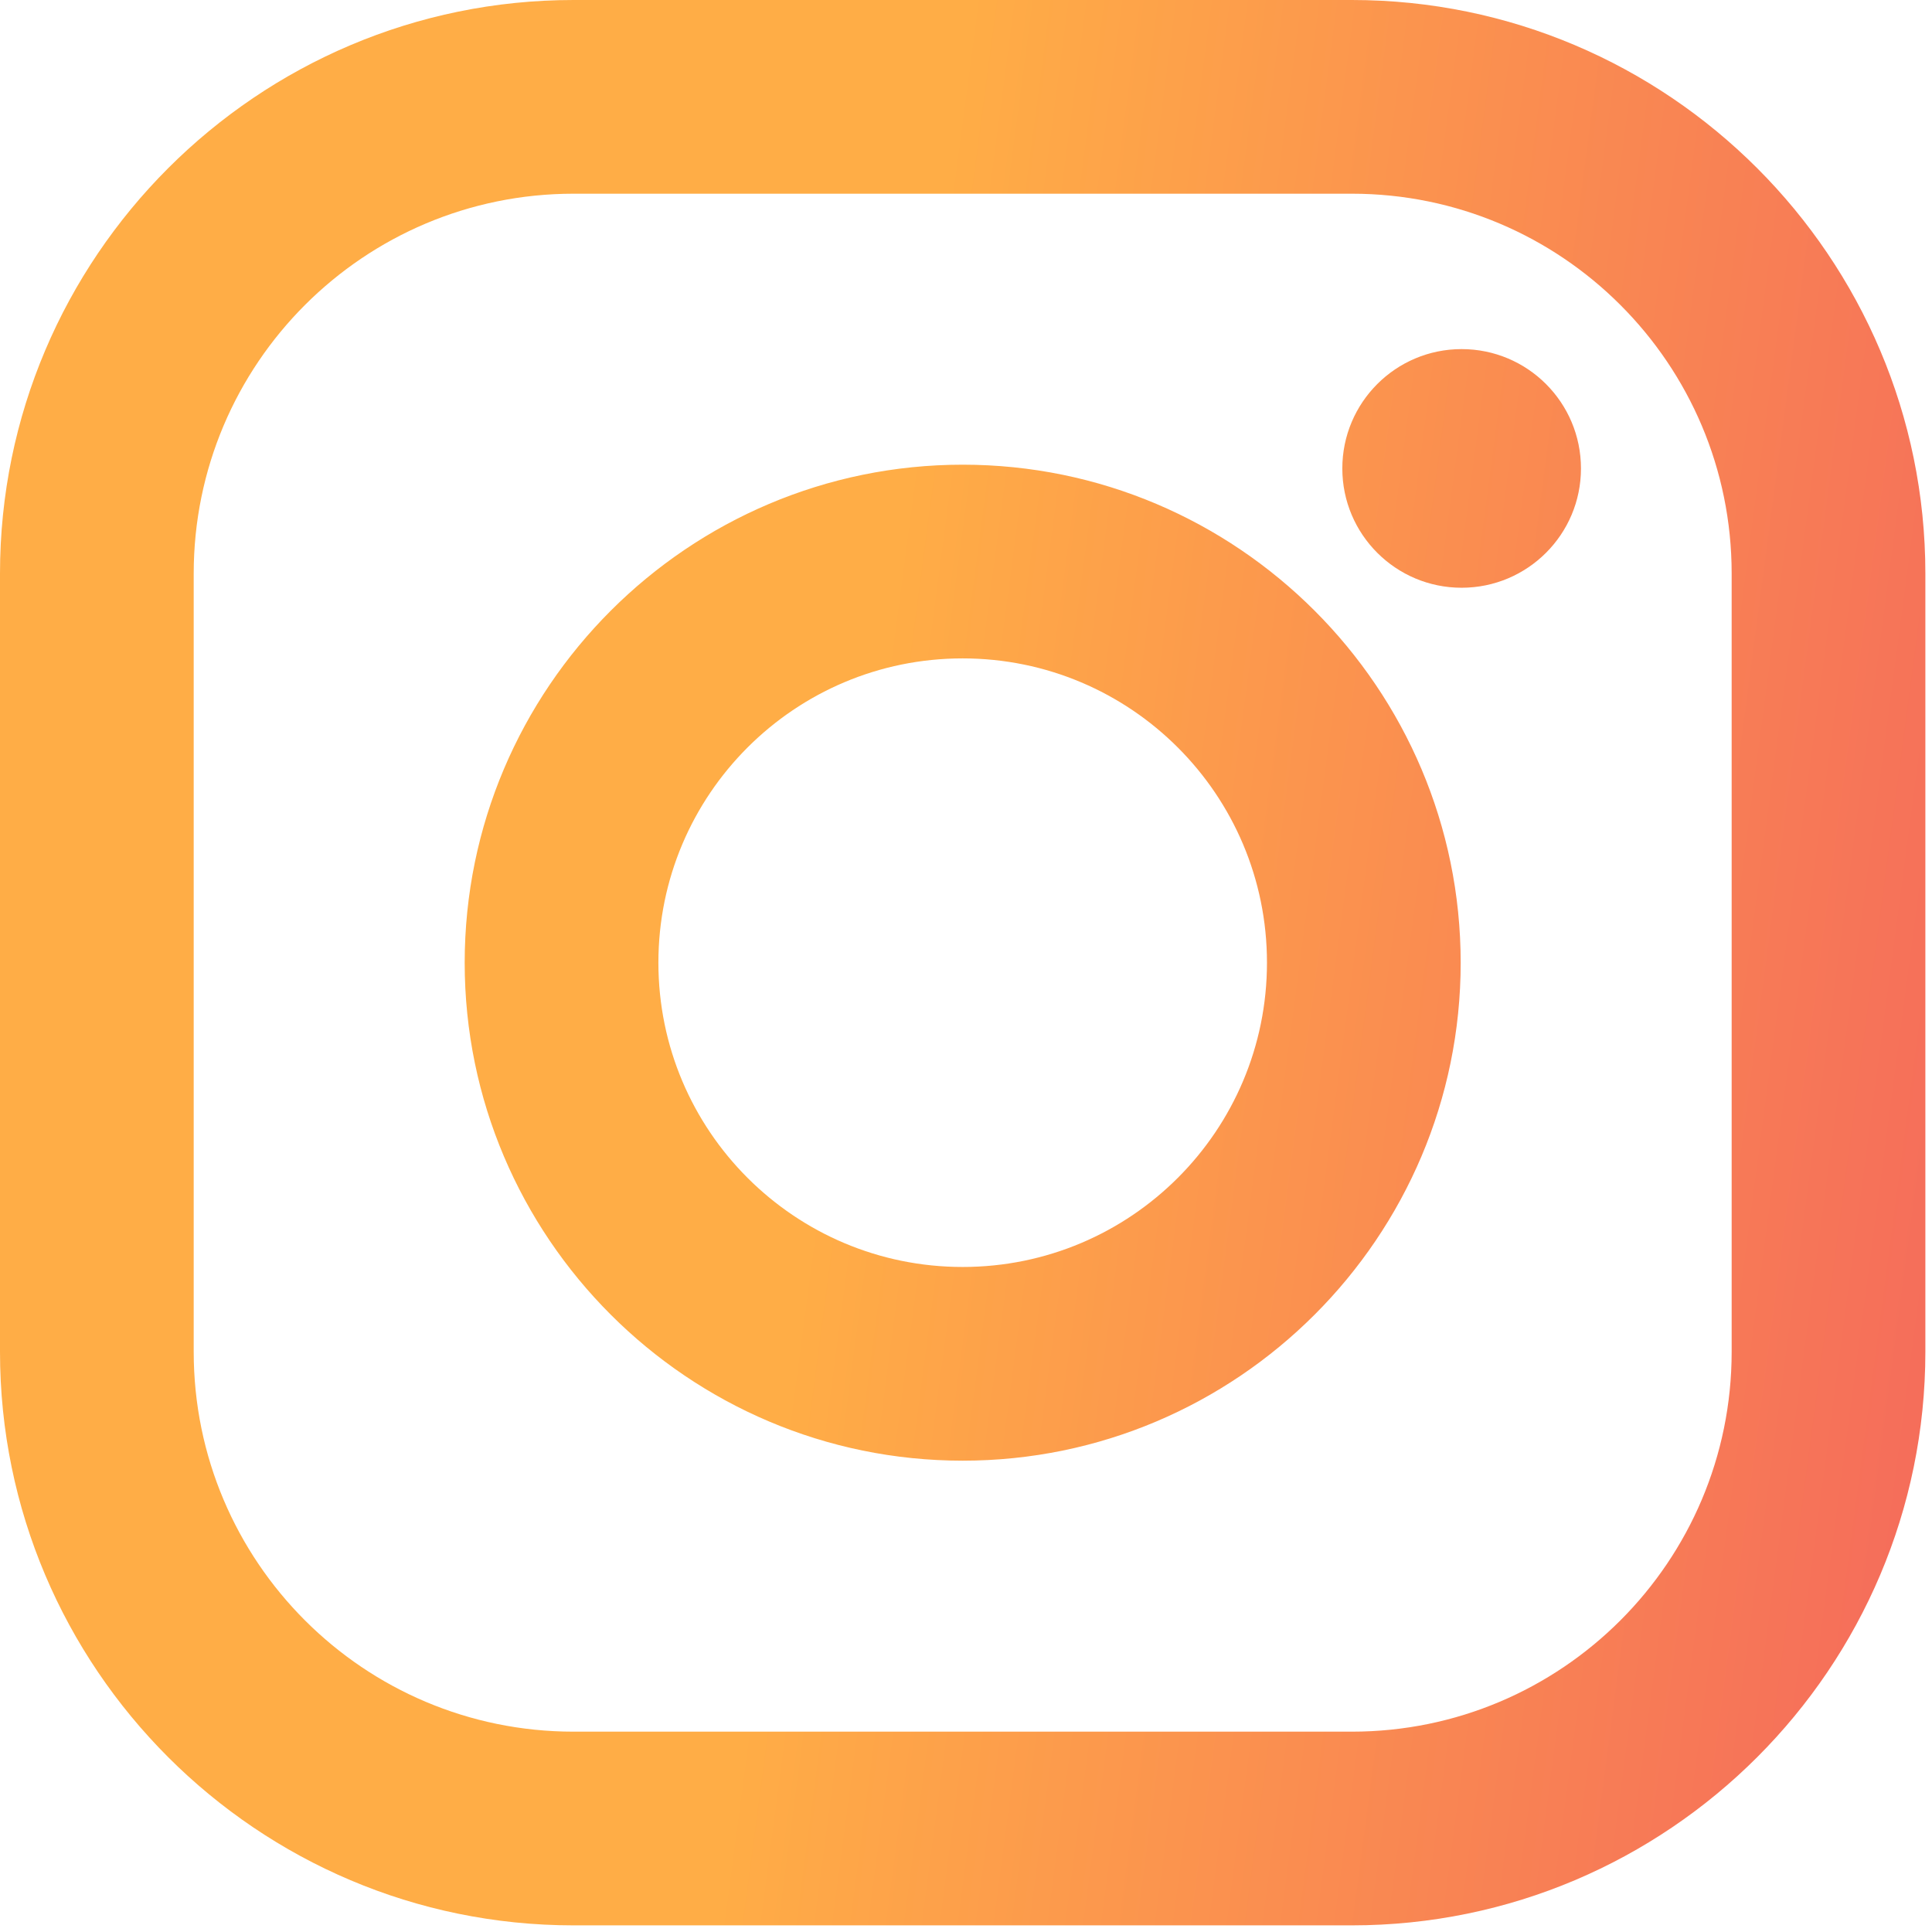 <svg width="23" height="23" viewBox="0 0 23 23" fill="none" xmlns="http://www.w3.org/2000/svg">
<path fill-rule="evenodd" clip-rule="evenodd" d="M16.093 0H6.828C3.063 0 0 3.063 0 6.828V16.093C0 19.858 3.063 22.921 6.828 22.921H16.093C19.858 22.921 22.921 19.858 22.921 16.093V6.828C22.921 3.063 19.858 0 16.093 0ZM20.615 16.093C20.615 18.59 18.59 20.615 16.093 20.615H6.828C4.331 20.615 2.306 18.59 2.306 16.093V6.828C2.306 4.331 4.331 2.306 6.828 2.306H16.093C18.59 2.306 20.615 4.331 20.615 6.828V16.093ZM5.532 11.461C5.532 8.192 8.192 5.532 11.461 5.532C14.729 5.532 17.389 8.192 17.389 11.461C17.389 14.729 14.729 17.389 11.461 17.389C8.192 17.389 5.532 14.729 5.532 11.461ZM11.46 15.083C9.46 15.083 7.838 13.461 7.838 11.46C7.838 9.46 9.46 7.838 11.46 7.838C13.461 7.838 15.083 9.46 15.083 11.46C15.083 13.461 13.461 15.083 11.46 15.083ZM17.4 6.997C18.185 6.997 18.821 6.361 18.821 5.577C18.821 4.792 18.185 4.156 17.4 4.156C16.616 4.156 15.98 4.792 15.98 5.577C15.98 6.361 16.616 6.997 17.4 6.997Z" fill="url(#paint0_linear)"/>
<defs>
<linearGradient id="paint0_linear" x1="6.9374e-07" y1="-11.353" x2="31.98" y2="-7.124" gradientUnits="userSpaceOnUse">
<stop offset="0.401" stop-color="#FFAD46"/>
<stop offset="0.952" stop-color="#F25961"/>
</linearGradient>
</defs>
</svg>
